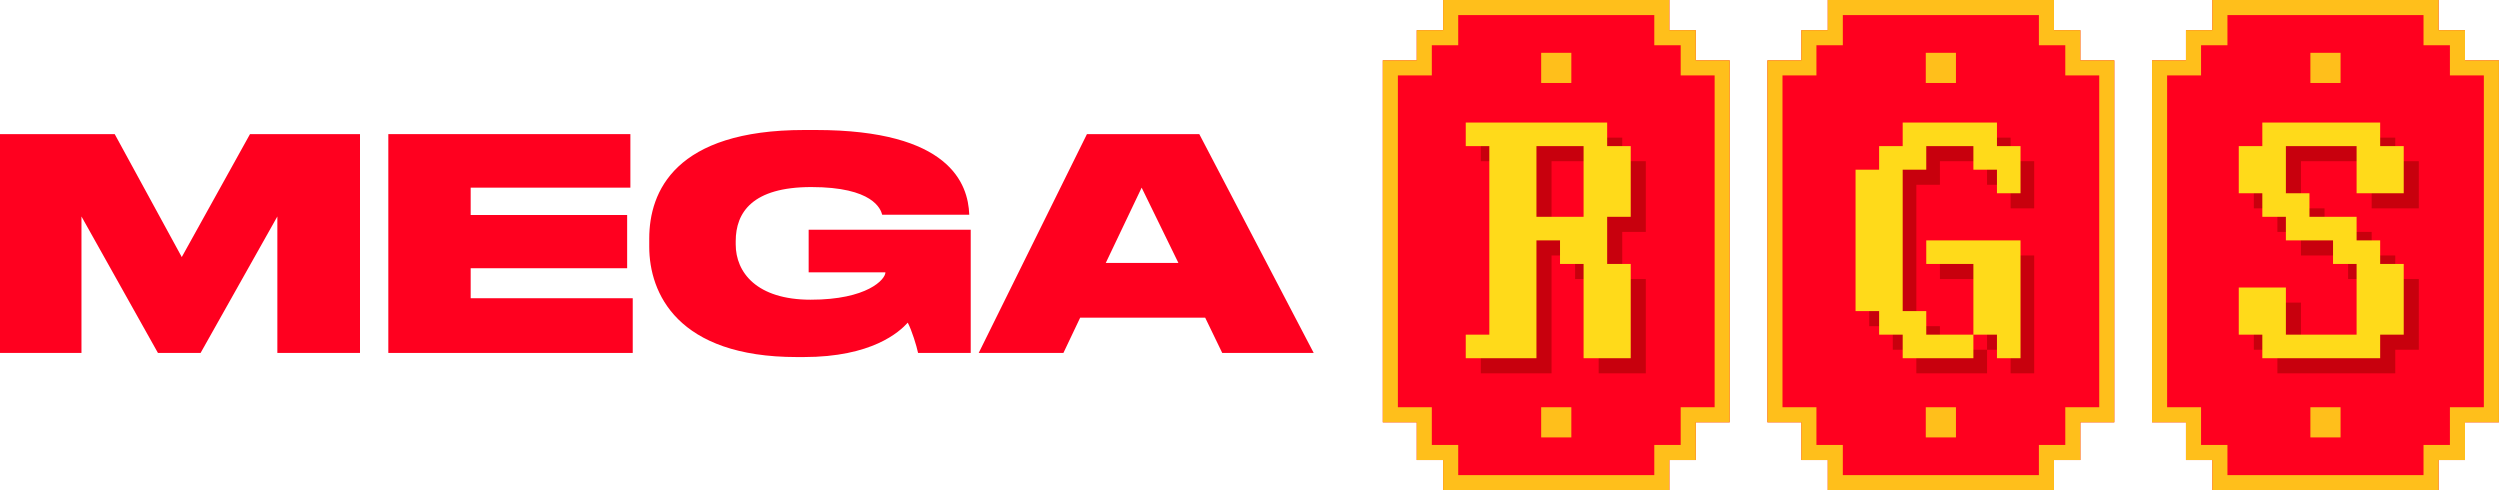 <svg width="255" height="50" viewBox="0 0 255 50" fill="none" xmlns="http://www.w3.org/2000/svg">
<path fill-rule="evenodd" clip-rule="evenodd" d="M147.199 0H170.276V3.077H172.968V6.154H176.43V43.077H172.968V46.923H170.276V50H147.199V46.923H144.507V43.077H141.045V6.154H144.507V3.077H147.199V0Z" fill="#FF001F"/>
<path fill-rule="evenodd" clip-rule="evenodd" d="M172.968 43.077H176.43V6.154H172.968V3.077H170.276V0H147.199V3.077H144.507V6.154H141.045V43.077H144.507V46.923H147.199V50H170.276V46.923H172.968V43.077ZM171.43 45.385V41.538H174.892V7.692H171.43V4.615H168.738V1.538H148.738V4.615H146.045V7.692H142.584V41.538H146.045V45.385H148.738V48.462H168.738V45.385H171.43Z" fill="#FFBF1B"/>
<path fill-rule="evenodd" clip-rule="evenodd" d="M186.43 0H209.507V3.077H212.199V6.154H215.66V43.077H212.199V46.923H209.507V50H186.43V46.923H183.737V43.077H180.276V6.154H183.737V3.077H186.43V0Z" fill="#FF001F"/>
<path fill-rule="evenodd" clip-rule="evenodd" d="M212.199 43.077H215.66V6.154H212.199V3.077H209.507V0H186.43V3.077H183.737V6.154H180.276V43.077H183.737V46.923H186.43V50H209.507V46.923H212.199V43.077ZM210.66 45.385V41.538H214.122V7.692H210.66V4.615H207.968V1.538H187.968V4.615H185.276V7.692H181.814V41.538H185.276V45.385H187.968V48.462H207.968V45.385H210.66Z" fill="#FFBF1B"/>
<path fill-rule="evenodd" clip-rule="evenodd" d="M225.661 0H248.738V3.077H251.43V6.154H254.891V43.077H251.43V46.923H248.738V50H225.661V46.923H222.968V43.077H219.507V6.154H222.968V3.077H225.661V0Z" fill="#FF001F"/>
<path fill-rule="evenodd" clip-rule="evenodd" d="M251.43 43.077H254.891V6.154H251.43V3.077H248.738V0H225.661V3.077H222.968V6.154H219.507V43.077H222.968V46.923H225.661V50H248.738V46.923H251.43V43.077ZM249.891 45.385V41.538H253.353V7.692H249.891V4.615H247.199V1.538H227.199V4.615H224.507V7.692H221.045V41.538H224.507V45.385H227.199V48.462H247.199V45.385H249.891Z" fill="#FFBF1B"/>
<path d="M165.468 38.078H163.065V35.674V33.27V30.866V28.462H160.661V26.058H158.257V28.462V30.866V33.27V35.674V38.078H155.853H153.449H151.045V35.674H153.449V33.27V30.866V28.462V26.058V23.654V21.251V18.847V16.443H151.045V14.039H153.449H155.853H158.257H160.661H163.065H165.468V16.443H167.872V18.847V21.251V23.654H165.468V26.058V28.462H167.872V30.866V33.27V35.674V38.078H165.468ZM160.661 23.654H163.065V21.251V18.847V16.443H160.661H158.257V18.847V21.251V23.654H160.661Z" fill="#C8000D"/>
<path d="M163.93 36.538H161.526V34.135V31.731V29.327V26.923H159.122V24.519H156.718V26.923V29.327V31.731V34.135V36.538H154.315H151.911H149.507V34.135H151.911V31.731V29.327V26.923V24.519V22.115V19.712V17.308V14.904H149.507V12.5H151.911H154.315H156.718H159.122H161.526H163.93V14.904H166.334V17.308V19.712V22.115H163.93V24.519V26.923H166.334V29.327V31.731V34.135V36.538H163.93ZM159.122 22.115H161.526V19.712V17.308V14.904H159.122H156.718V17.308V19.712V22.115H159.122Z" fill="#FFDA1A"/>
<path d="M205.083 38.078V35.674H202.679V38.078H200.276H197.872H195.468V35.674H193.064V33.27H190.66V30.866V28.462V26.058V23.654V21.251V18.847H193.064V16.443H195.468V14.039H197.872H200.276H202.679H205.083V16.443H207.487V18.847V21.251H205.083V18.847H202.679V16.443H200.276H197.872V18.847H195.468V21.251V23.654V26.058V28.462V30.866V33.27H197.872V35.674H200.276H202.679V33.27V30.866V28.462H200.276H197.872V26.058H200.276H202.679H205.083H207.487V28.462V30.866V33.27V35.674V38.078H205.083Z" fill="#C8000D"/>
<path d="M203.69 36.538V34.135H201.286V36.538H198.882H196.478H194.074V34.135H191.67V31.731H189.267V29.327V26.923V24.519V22.115V19.712V17.308H191.67V14.904H194.074V12.5H196.478H198.882H201.286H203.69V14.904H206.094V17.308V19.712H203.69V17.308H201.286V14.904H198.882H196.478V17.308H194.074V19.712V22.115V24.519V26.923V29.327V31.731H196.478V34.135H198.882H201.286V31.731V29.327V26.923H198.882H196.478V24.519H198.882H201.286H203.69H206.094V26.923V29.327V31.731V34.135V36.538H203.69Z" fill="#FFDA1A"/>
<path d="M241.911 38.078H239.507H237.103H234.699H232.295V35.674H229.892V33.27V30.866H232.295H234.699V33.27V35.674H237.103H239.507H241.911V33.27V30.866V28.462H239.507V26.058H237.103H234.699V23.654H232.295V21.251H229.892V18.847V16.443H232.295V14.039H234.699H237.103H239.507H241.911H244.315V16.443H246.719V18.847V21.251H244.315H241.911V18.847V16.443H239.507H237.103H234.699V18.847V21.251H237.103V23.654H239.507H241.911V26.058H244.315V28.462H246.719V30.866V33.27V35.674H244.315V38.078H241.911Z" fill="#C8000D"/>
<path d="M240.373 36.538H237.969H235.565H233.161H230.757V34.135H228.354V31.731V29.327H230.757H233.161V31.731V34.135H235.565H237.969H240.373V31.731V29.327V26.923H237.969V24.519H235.565H233.161V22.115H230.757V19.712H228.354V17.308V14.904H230.757V12.5H233.161H235.565H237.969H240.373H242.777V14.904H245.18V17.308V19.712H242.777H240.373V17.308V14.904H237.969H235.565H233.161V17.308V19.712H235.565V22.115H237.969H240.373V24.519H242.777V26.923H245.18V29.327V31.731V34.135H242.777V36.538H240.373Z" fill="#FFDA1A"/>
<path d="M196.43 41.539H199.507V44.616H196.43V41.539Z" fill="#FFBF1B"/>
<path d="M235.66 41.539H238.737V44.616H235.66V41.539Z" fill="#FFBF1B"/>
<path d="M157.199 41.539H160.276V44.616H157.199V41.539Z" fill="#FFBF1B"/>
<path d="M196.43 5.387H199.507V8.464H196.43V5.387Z" fill="#FFBF1B"/>
<path d="M235.66 5.387H238.737V8.464H235.66V5.387Z" fill="#FFBF1B"/>
<path d="M157.199 5.387H160.276V8.464H157.199V5.387Z" fill="#FFBF1B"/>
<path d="M0 36H8.31V22.08L16.11 36H20.46L28.29 22.08V36H36.72V13.68H25.5L18.54 26.22L11.7 13.68H0V36Z" fill="#FF001F"/>
<path d="M39.609 13.68V36H64.539V30.42H48.009V27.36H63.969V21.93H48.009V19.14H64.299V13.68H39.609Z" fill="#FF001F"/>
<path d="M81.973 36.42C88.933 36.42 91.723 33.87 92.593 32.91C93.013 33.72 93.493 35.28 93.643 36H99.013V23.43H82.483V27.78H90.313C90.313 28.5 88.453 30.57 82.693 30.57C77.173 30.57 75.043 27.78 75.043 24.93V24.6C75.043 21.66 76.753 19.08 82.753 19.08C89.053 19.08 89.833 21.33 89.983 21.9H98.863V21.87C98.743 18.75 96.883 13.26 83.203 13.26H82.033C68.863 13.26 66.223 19.53 66.223 24.33V25.17C66.223 29.88 69.073 36.42 81.283 36.42H81.973Z" fill="#FF001F"/>
<path d="M120.198 26.82H112.788L116.448 19.14L120.198 26.82ZM124.668 36H133.998L122.328 13.68H110.868L99.828 36H108.468L110.178 32.4H122.928L124.668 36Z" fill="#FF001F"/>
</svg>
